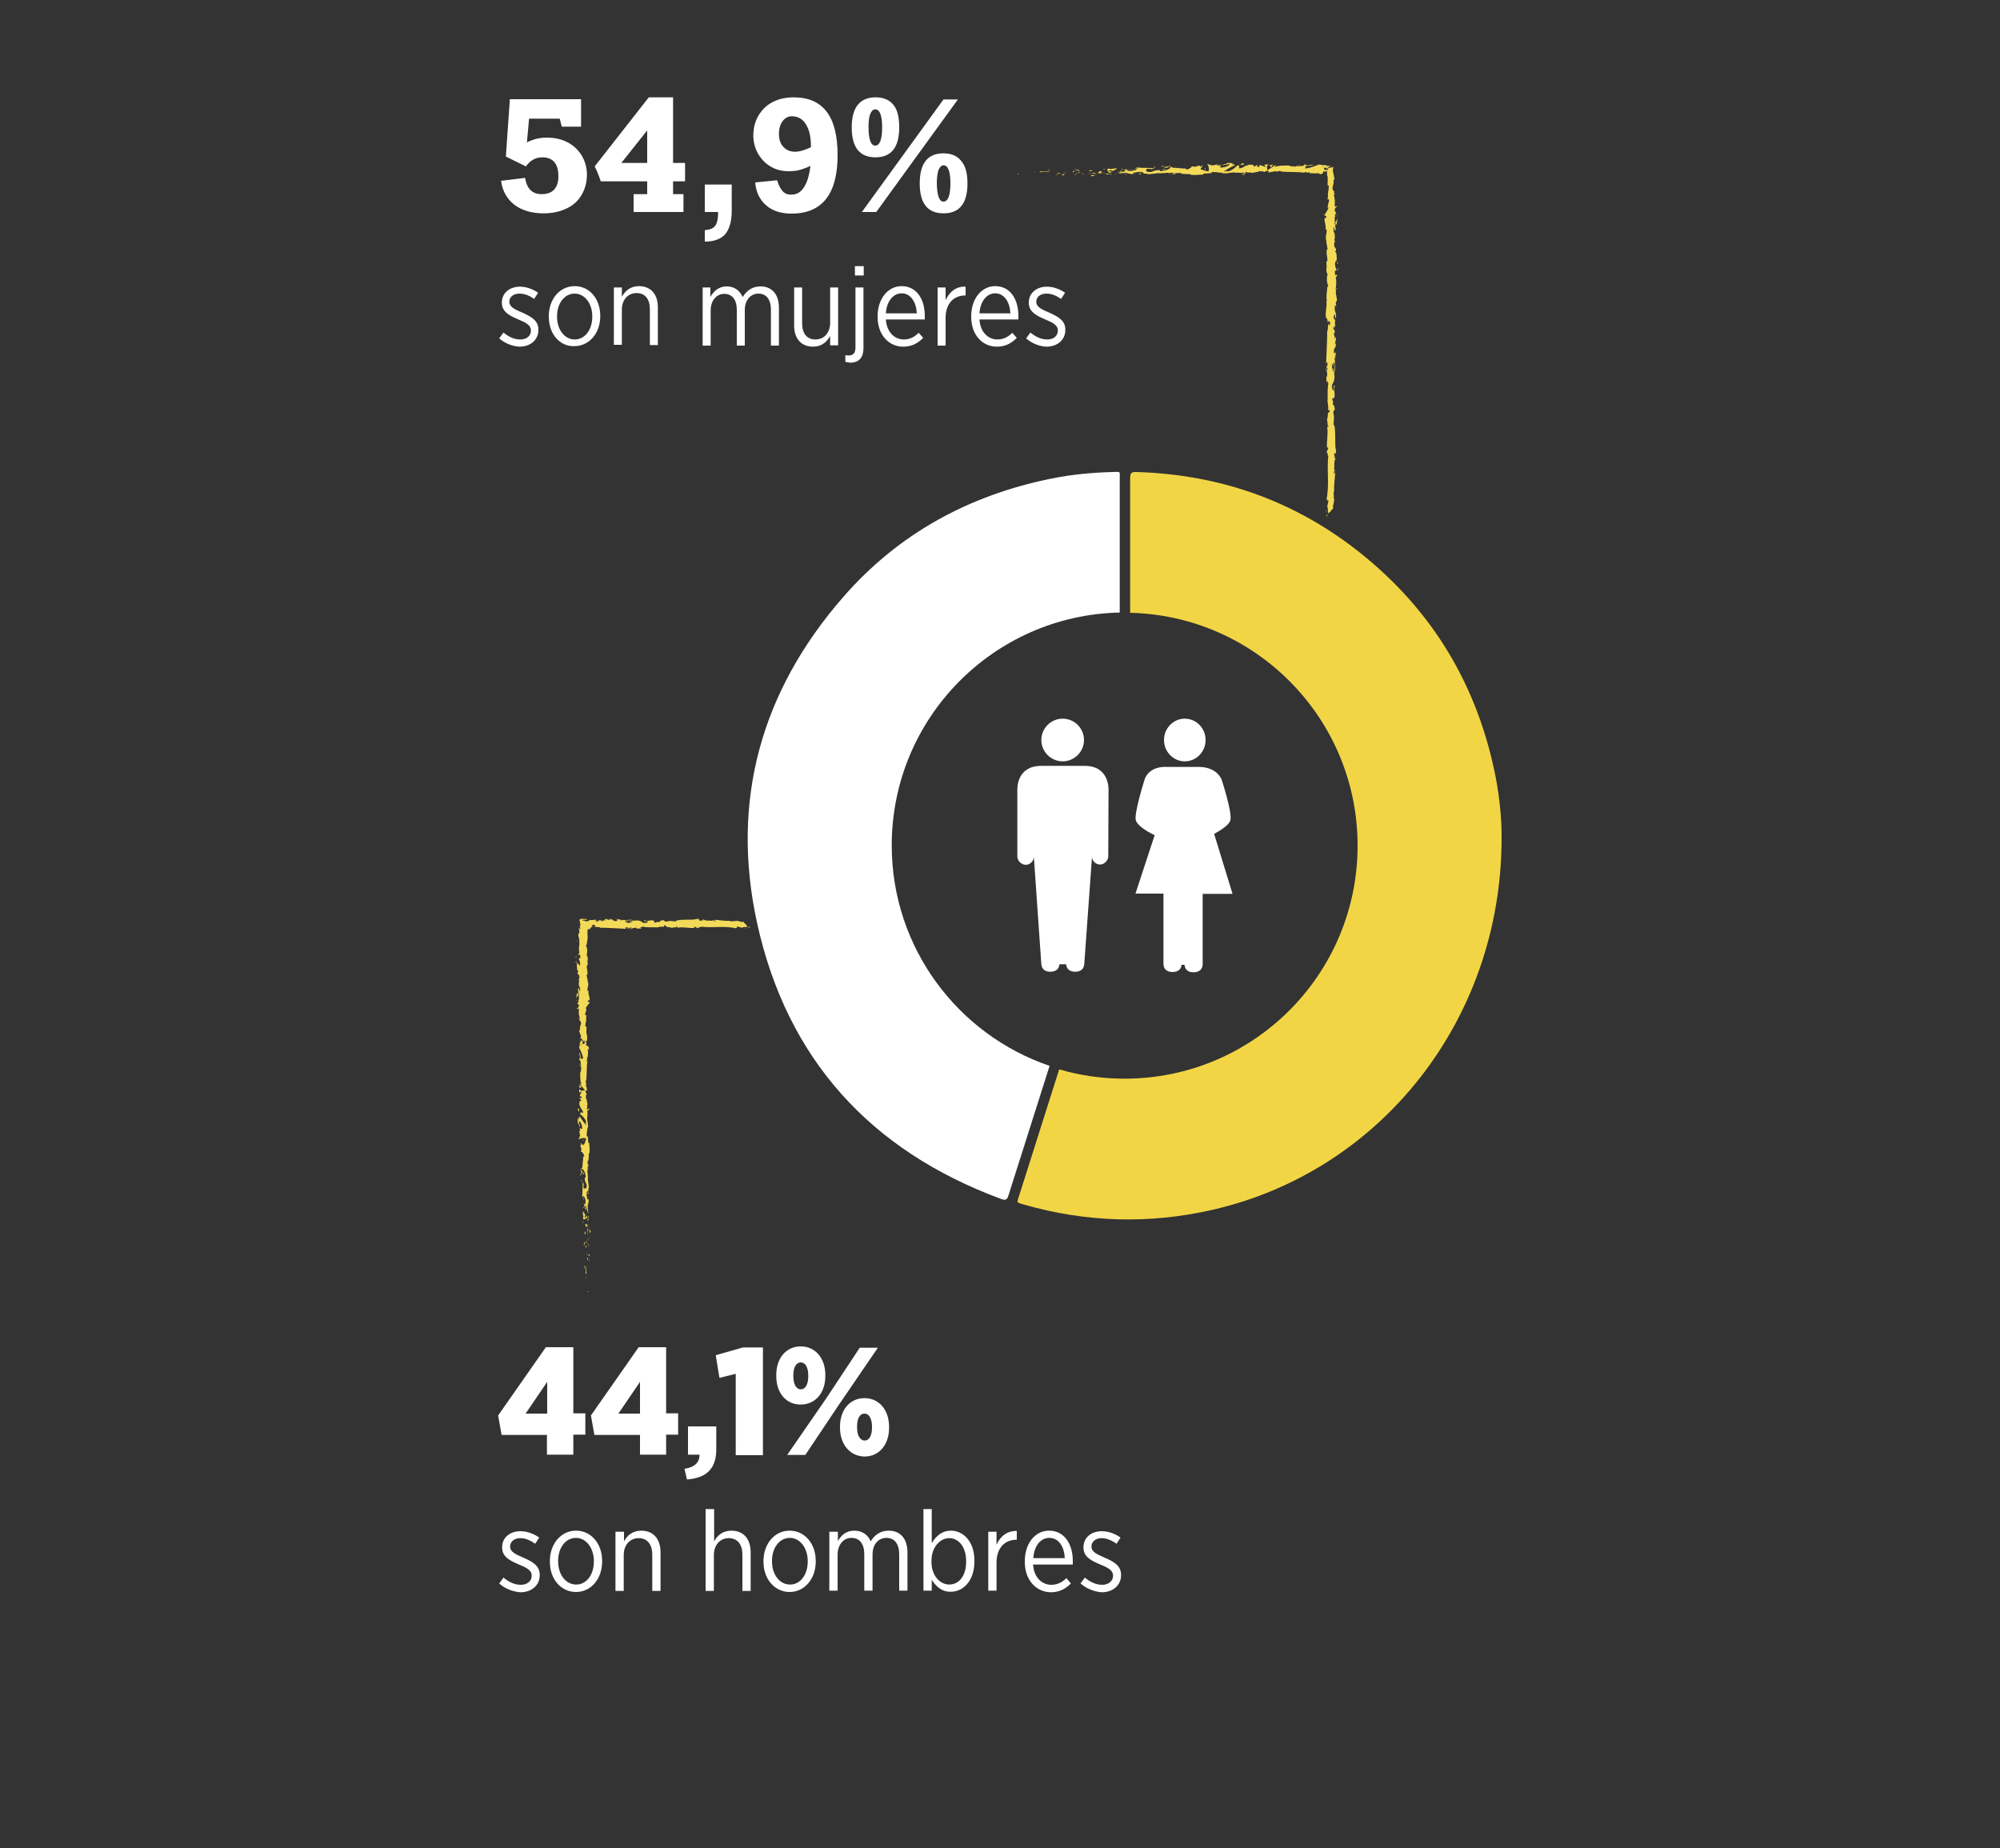 <?xml version="1.0" encoding="UTF-8"?> <!-- Generator: Adobe Illustrator 23.0.1, SVG Export Plug-In . SVG Version: 6.00 Build 0) --> <svg xmlns="http://www.w3.org/2000/svg" xmlns:xlink="http://www.w3.org/1999/xlink" version="1.1" id="Layer_1" x="0px" y="0px" viewBox="0 0 750 693" style="enable-background:new 0 0 750 693;" xml:space="preserve"><rect x="0" y="0" width="750" height="693" fill="#333333" stroke="none"/> <style type="text/css"> .st0{fill:#FFFFFF;} .st1{fill:#F2D544;} .st2{fill:#F3DA59;} </style> <g> <g> <path class="st0" d="M210.7,47.6l-0.8-3.1h-11.5l-0.8,8.9c2.3-1.2,4.8-1.8,7.4-1.8c3,0,5.6,0.6,7.9,1.8s4,2.9,5.3,5 c1.2,2.1,1.9,4.5,1.9,7c0,2.9-0.7,5.5-2,7.7c-1.3,2.2-3.2,4-5.7,5.1c-2.5,1.2-5.3,1.8-8.6,1.8c-4.4,0-8.1-1.1-10.9-3.2 c-2.8-2.2-4.5-5.2-5-9l9-1.1c0.7,4.1,2.7,6.1,6.2,6.1c2.1,0,3.7-0.6,4.7-1.7c1.1-1.2,1.6-2.8,1.6-5c0-4.7-2-7.1-6.1-7.1 c-2.4,0-4.4,1.1-6.1,3.4l-7.5-3.7l1.5-21.5h26.7v10.3H210.7z"></path> <path class="st0" d="M256.9,61.1V68h-4.5v4.8h3.9v6.7h-18.7v-6.7h5.1V68h-17.4c-0.9-2.6-1.7-4.5-2.3-5.6l20.3-25.9h9.1v24.6H256.9 z M233,61.1h9.7V48.9L233,61.1z"></path> <path class="st0" d="M264.3,90.6v-4.3c1.3-0.1,2.4-0.4,3-0.8c0.7-0.4,1.2-1.1,1.5-2c0.3-0.9,0.5-2.3,0.5-4h-5V69.2h10.1V79 c0,4.1-0.9,7-2.5,8.9C270.2,89.7,267.7,90.6,264.3,90.6z"></path> <path class="st0" d="M314.1,58.2c0,14.6-5.8,21.9-17.3,21.9c-3.9,0-7.1-1-9.5-3.1c-2.4-2.1-3.8-4.9-4.1-8.6l8.2-0.8 c0.6,1.9,1.3,3.2,2.1,4.1c0.8,0.9,1.9,1.3,3.2,1.3c2,0,3.6-0.9,4.8-2.8c1.2-1.8,2-4.5,2.4-8c-1.2,0.6-2.5,1.1-3.9,1.5 c-1.4,0.4-2.8,0.5-4.3,0.5c-2.6,0-4.8-0.6-6.8-1.8c-2-1.2-3.5-2.8-4.7-4.9c-1.1-2-1.7-4.3-1.7-6.6c0-2.8,0.6-5.3,1.9-7.5 c1.3-2.2,3-3.9,5.3-5.1c2.3-1.2,4.9-1.8,7.9-1.8C308.7,36.5,314.1,43.7,314.1,58.2z M298.1,56.9c1.7,0,3.7-0.6,6-1.7v-0.2 c0-3.6-0.6-6.4-1.9-8.4c-1.2-2-3-3-5.3-3c-1.3,0-2.5,0.6-3.4,1.8c-0.9,1.2-1.4,2.8-1.4,4.8c0,2,0.5,3.6,1.6,4.8 C294.9,56.3,296.3,56.9,298.1,56.9z"></path> <path class="st0" d="M337.2,47.8c0,7.5-3,11.2-8.9,11.2c-5.9,0-8.9-3.7-8.9-11.2c0-7.5,3-11.3,9-11.3c3,0,5.2,1,6.7,2.9 S337.2,44.1,337.2,47.8z M323.2,79.5l30.6-42.2h5.4l-30.6,42.2H323.2z M328.2,54.6c1.7,0,2.6-2.3,2.6-6.8c0-4.6-0.9-6.8-2.6-6.8 c-0.7,0-1.3,0.5-1.8,1.6c-0.5,1.1-0.7,2.8-0.7,5.1C325.7,52.3,326.6,54.6,328.2,54.6z M362.8,68.8c0,7.5-3,11.2-9,11.2 c-5.9,0-8.9-3.7-8.9-11.2c0-7.6,3-11.3,8.9-11.3c3,0,5.2,1,6.7,2.9C362.1,62.3,362.8,65.1,362.8,68.8z M353.8,75.6 c1.7,0,2.6-2.3,2.6-6.8c0-4.6-0.9-6.8-2.6-6.8c-0.7,0-1.3,0.5-1.8,1.6c-0.4,1.1-0.7,2.8-0.7,5.1C351.4,73.3,352.2,75.6,353.8,75.6 z"></path> <path class="st0" d="M187.2,126.9l1.6-2.2c2,1.7,4.2,2.6,6.3,2.6c2.4,0,4-1.3,4-3.4v0c0-1.9-1.8-2.9-4.7-4.1 c-3.5-1.5-6.2-2.9-6.2-6.3v-0.1c0-3.5,2.9-5.9,6.8-5.9c2.5,0,5,1,6.8,2.3l-1.5,2.3c-1.7-1.2-3.5-2-5.5-2c-2.3,0-3.8,1.3-3.8,3v0.1 c0,1.8,1.9,2.8,4.8,4c3.6,1.6,6.1,3.1,6.1,6.4v0.1c0,3.9-3.1,6.3-7.1,6.3C192.4,129.9,189.5,128.9,187.2,126.9z"></path> <path class="st0" d="M205.8,118.8v-0.3c0-6.3,4.1-11.2,9.7-11.2s9.6,4.8,9.6,11.1v0.2c0,6.3-4.1,11.2-9.7,11.2 C209.9,130,205.8,125.2,205.8,118.8z M222.1,118.8v-0.2c0-4.9-2.9-8.5-6.6-8.5c-3.8,0-6.6,3.6-6.6,8.5v0.2c0,4.9,2.9,8.5,6.6,8.5 C219.4,127.3,222.1,123.6,222.1,118.8z"></path> <path class="st0" d="M230.2,107.8h3v3.5c1.2-2.2,3.2-4,6.4-4c4.4,0,7.1,3,7.1,7.9v14.2h-3v-13.4c0-3.9-1.8-6.1-5-6.1 c-3.2,0-5.5,2.5-5.5,6.2v13.2h-3V107.8z"></path> <path class="st0" d="M263.4,107.8h3v3.5c1.2-2,3-3.9,6.1-3.9c2.9,0,5,1.6,6,4c1.3-2.1,3.3-4,6.7-4c4.2,0,6.9,2.9,6.9,8v14.2h-3 v-13.4c0-4-1.8-6.1-4.7-6.1c-2.8,0-5.1,2.3-5.1,6.2v13.3h-3v-13.4c0-3.9-1.8-6-4.7-6c-2.9,0-5.1,2.5-5.1,6.2v13.2h-3V107.8z"></path> <path class="st0" d="M297.8,122.1v-14.3h3v13.4c0,3.9,1.8,6.1,5,6.1c3.2,0,5.5-2.5,5.5-6.2v-13.3h3v21.7h-3V126 c-1.2,2.2-3.2,4-6.4,4C300.4,130,297.8,126.9,297.8,122.1z"></path> <path class="st0" d="M317,135.7v-2.5c0.4,0.1,0.9,0.1,1.3,0.1c1.7,0,2.5-1,2.5-3v-22.5h3v22.8c0,3.5-1.7,5.4-5,5.4 C318.1,135.9,317.6,135.8,317,135.7z M320.6,99.8h3.3v3.5h-3.3V99.8z"></path> <path class="st0" d="M329.1,118.8v-0.2c0-6.6,3.9-11.3,9-11.3c5.5,0,8.7,4.7,8.7,11.2c0,0.3,0,0.9,0,1.3h-14.6 c0.3,4.8,3.3,7.5,6.7,7.5c2.4,0,4.1-1,5.6-2.5l1.7,1.9c-2,2-4.2,3.3-7.5,3.3C333.4,130,329.1,125.7,329.1,118.8z M343.8,117.5 c-0.2-4.1-2.2-7.5-5.7-7.5c-3.2,0-5.6,3-5.9,7.5H343.8z"></path> <path class="st0" d="M351.6,107.8h3v4.8c1.3-3,3.9-5.3,7.5-5.1v3.3h-0.2c-4,0-7.3,2.8-7.3,8.4v10.4h-3V107.8z"></path> <path class="st0" d="M364.2,118.8v-0.2c0-6.6,3.9-11.3,9-11.3c5.5,0,8.7,4.7,8.7,11.2c0,0.3,0,0.9,0,1.3h-14.6 c0.3,4.8,3.3,7.5,6.7,7.5c2.4,0,4.1-1,5.6-2.5l1.7,1.9c-2,2-4.2,3.3-7.5,3.3C368.5,130,364.2,125.7,364.2,118.8z M378.9,117.5 c-0.2-4.1-2.2-7.5-5.7-7.5c-3.2,0-5.6,3-5.9,7.5H378.9z"></path> <path class="st0" d="M384.8,126.9l1.6-2.2c2,1.7,4.2,2.6,6.3,2.6c2.4,0,4-1.3,4-3.4v0c0-1.9-1.8-2.9-4.7-4.1 c-3.5-1.5-6.2-2.9-6.2-6.3v-0.1c0-3.5,2.9-5.9,6.8-5.9c2.5,0,5,1,6.8,2.3l-1.5,2.3c-1.7-1.2-3.5-2-5.5-2c-2.3,0-3.8,1.3-3.8,3v0.1 c0,1.8,1.9,2.8,4.8,4c3.6,1.6,6.1,3.1,6.1,6.4v0.1c0,3.9-3.1,6.3-7.1,6.3C389.9,129.9,387.1,128.9,384.8,126.9z"></path> </g> <g> <path class="st0" d="M205.2,538.1h-17.1l-1.3-7.3l17.9-25.6H215v24.8h4.5v8H215v7.5h-9.9V538.1z M205.2,530.1v-11.9l-8.1,11.9 H205.2z"></path> <path class="st0" d="M240,538.1h-17.1l-1.3-7.3l17.9-25.6h10.3v24.8h4.5v8h-4.5v7.5H240V538.1z M240,530.1v-11.9l-8.1,11.9H240z"></path> <path class="st0" d="M256.7,550.8c3.9-0.6,5.7-2.5,5.6-5.3H258v-10.6h10.6v8.7c0,7.7-4.3,10.7-11,11.2L256.7,550.8z"></path> <path class="st0" d="M275.8,515.2l-6,1.5l-1.4-8.5l10.2-2.9h7.5v40.4h-10.2V515.2z"></path> <path class="st0" d="M291.1,516.1v-0.5c0-6.3,3.7-10.7,9.2-10.7s9.2,4.5,9.2,10.7v0.4c0,6.3-3.7,10.7-9.2,10.7 C294.8,526.8,291.1,522.3,291.1,516.1z M322.4,505.4h6.8l-14.7,21.5L302,545.6h-6.8l14.7-21.3L322.4,505.4z M297.5,515.7v0.4 c0,3,1.1,4.9,2.8,4.9c1.7,0,2.8-1.8,2.8-4.9v-0.3c0-3-1.1-4.9-2.8-4.9S297.5,512.7,297.5,515.7z M315,535.4V535 c0-6.3,3.7-10.7,9.2-10.7c5.5,0,9.2,4.5,9.2,10.7v0.5c0,6.2-3.7,10.7-9.2,10.7C318.7,546.1,315,541.6,315,535.4z M327,535.4V535 c0-3-1.1-4.9-2.8-4.9c-1.8,0-2.8,1.8-2.8,4.9v0.3c0,3,1.1,4.9,2.9,4.9C325.9,540.2,327,538.4,327,535.4z"></path> <path class="st0" d="M187.2,593.8l1.6-2.2c2.1,1.7,4.2,2.7,6.5,2.7c2.4,0,4.1-1.4,4.1-3.4v0c0-2-1.8-3-4.8-4.2 c-3.5-1.5-6.3-2.9-6.3-6.4v-0.1c0-3.6,2.9-6,6.9-6c2.5,0,5.1,1,7,2.4l-1.5,2.3c-1.7-1.2-3.6-2.1-5.6-2.1c-2.3,0-3.8,1.4-3.8,3.1 v0.1c0,1.9,1.9,2.8,4.9,4.1c3.7,1.6,6.2,3.1,6.2,6.5v0.1c0,3.9-3.2,6.4-7.2,6.4C192.5,596.9,189.5,595.9,187.2,593.8z"></path> <path class="st0" d="M206.2,585.7v-0.3c0-6.5,4.2-11.4,9.8-11.4c5.7,0,9.8,4.9,9.8,11.3v0.3c0,6.5-4.2,11.4-9.8,11.4 C210.3,597,206.2,592.1,206.2,585.7z M222.7,585.6v-0.2c0-5-3-8.7-6.7-8.7c-3.9,0-6.7,3.7-6.7,8.6v0.2c0,5,2.9,8.7,6.7,8.7 C219.9,594.3,222.7,590.5,222.7,585.6z"></path> <path class="st0" d="M230.9,574.4h3.1v3.6c1.2-2.2,3.2-4,6.5-4c4.5,0,7.2,3.1,7.2,8.1v14.5h-3.1v-13.6c0-3.9-1.9-6.2-5.1-6.2 c-3.2,0-5.6,2.5-5.6,6.3v13.5h-3.1V574.4z"></path> <path class="st0" d="M264.7,565.9h3.1V578c1.2-2.2,3.2-4,6.5-4c4.5,0,7.2,3.1,7.2,8.1v14.5h-3.1v-13.6c0-3.9-1.9-6.2-5.1-6.2 c-3.2,0-5.6,2.5-5.6,6.3v13.5h-3.1V565.9z"></path> <path class="st0" d="M286.3,585.7v-0.3c0-6.5,4.2-11.4,9.8-11.4c5.7,0,9.8,4.9,9.8,11.3v0.3c0,6.5-4.2,11.4-9.8,11.4 C290.5,597,286.3,592.1,286.3,585.7z M302.9,585.6v-0.2c0-5-3-8.7-6.7-8.7c-3.9,0-6.7,3.7-6.7,8.6v0.2c0,5,2.9,8.7,6.7,8.7 C300.1,594.3,302.9,590.5,302.9,585.6z"></path> <path class="st0" d="M311.1,574.4h3.1v3.5c1.2-2.1,3-3.9,6.2-3.9c3,0,5.1,1.6,6.1,4c1.4-2.2,3.4-4,6.8-4c4.3,0,7,3,7,8.1v14.4 h-3.1v-13.6c0-4-1.8-6.2-4.8-6.2c-2.9,0-5.2,2.3-5.2,6.3v13.5h-3.1v-13.7c0-3.9-1.8-6.1-4.8-6.1c-3,0-5.2,2.6-5.2,6.3v13.5h-3.1 V574.4z"></path> <path class="st0" d="M349.4,592.4v4.1h-3.1v-30.6h3.1v12.8c1.5-2.5,3.7-4.7,7.2-4.7c4.5,0,8.8,3.9,8.8,11.2v0.4 c0,7.3-4.3,11.3-8.8,11.3C353.1,597,350.9,594.8,349.4,592.4z M362.3,585.7v-0.3c0-5.4-2.9-8.6-6.3-8.6c-3.5,0-6.7,3.4-6.7,8.5 v0.4c0,5.2,3.2,8.5,6.7,8.5S362.3,591.1,362.3,585.7z"></path> <path class="st0" d="M370.6,574.4h3.1v4.9c1.3-3.1,4-5.3,7.6-5.2v3.3h-0.2c-4.1,0-7.4,2.9-7.4,8.6v10.5h-3.1V574.4z"></path> <path class="st0" d="M384.3,585.7v-0.2c0-6.8,3.9-11.5,9.1-11.5c5.6,0,8.9,4.8,8.9,11.4c0,0.3,0,0.9,0,1.3h-14.9 c0.3,4.9,3.4,7.6,6.8,7.6c2.4,0,4.2-1,5.7-2.5l1.7,2c-2,2-4.3,3.3-7.6,3.3C388.7,597,384.3,592.7,384.3,585.7z M399.3,584.3 c-0.2-4.2-2.2-7.6-5.8-7.6c-3.3,0-5.7,3-6,7.6H399.3z"></path> <path class="st0" d="M405.2,593.8l1.6-2.2c2.1,1.7,4.2,2.7,6.5,2.7c2.4,0,4.1-1.4,4.1-3.4v0c0-2-1.8-3-4.8-4.2 c-3.5-1.5-6.3-2.9-6.3-6.4v-0.1c0-3.6,2.9-6,6.9-6c2.5,0,5.1,1,7,2.4l-1.5,2.3c-1.7-1.2-3.6-2.1-5.6-2.1c-2.3,0-3.8,1.4-3.8,3.1 v0.1c0,1.9,1.9,2.8,4.9,4.1c3.7,1.6,6.2,3.1,6.2,6.5v0.1c0,3.9-3.2,6.4-7.2,6.4C410.5,596.9,407.6,595.9,405.2,593.8z"></path> </g> <path class="st1" d="M559.9,286.8c-7-30.9-22.6-56.7-46.8-77c-25.1-21.1-54.2-31.8-86.9-32.8c-1.9-0.1-2.4,0.4-2.4,2.3 c0,16.8,0,33.7,0,50.5c47.3,1.1,85.3,39.8,85.3,87.3c0,48.3-39.1,87.4-87.4,87.4c-8.5,0-16.7-1.2-24.5-3.5c-5,15.8-10,31.5-15,47.3 c-0.9,2.9-1.2,2.5,1.7,3.4c23.4,6.7,47,7.4,70.7,2c63.2-14.4,108.4-71.3,108.5-139.2C563.2,306.9,562.2,296.7,559.9,286.8z"></path> <path class="st0" d="M334.4,317c0-47.6,38.1-86.3,85.5-87.3c0-16.7,0-33.5,0-50.2c0-2.8,0.5-2.6-2.6-2.5 c-7.6,0.2-15.2,0.9-22.7,2.4c-31,6.2-57.6,20.6-78.4,44.5c-30.8,35.3-42.3,76.4-32.3,122.2c11.2,51,42.5,85.4,91.5,103.5 c1.6,0.6,2.3,0.4,2.8-1.4c5.1-16.2,10.3-32.3,15.4-48.5C359.2,388,334.4,355.4,334.4,317z"></path> <g> <g> <path class="st0" d="M398.5,285.5c4.4,0,8-3.6,8-8c0-4.4-3.6-8-8-8c-4.4,0-8,3.6-8,8C390.5,281.9,394.1,285.5,398.5,285.5z"></path> <path class="st0" d="M415.7,296.1c0,0,0.4-8.9-8.9-8.9h-16.3c-9.1,0-9,8.2-9,8.9l0,25.3c0.1,1.4,1.5,2.9,3.2,2.9 c1.7,0,2.9-1.5,3-2.9l2.8,40.2c0.2,2.1,1.7,2.8,3.4,2.8c1.8,0,3.2-0.8,3.4-2.8h2.5c0.2,2.1,1.7,2.8,3.4,2.8 c1.8,0,3.2-0.8,3.4-2.8l2.9-40.3c0,1.4,1.3,2.9,3,2.9c1.7,0,3-1.6,3.1-2.9L415.7,296.1z"></path> </g> <g> <ellipse class="st0" cx="444.3" cy="277.5" rx="7.8" ry="8"></ellipse> <path class="st0" d="M455.3,312.7c3-1.6,5.8-3.6,6.1-5.2c0.7-3-3.3-15.2-3.3-15.2c-0.5-1.2-2.6-4.7-8.6-4.7l-11.8,0 c-5.8-0.3-8,3-8.5,4.8c0,0-3.9,12.3-3.3,15.1c0.4,1.8,3.7,4.1,7.1,5.7l-7.2,21.9l10.5,0l0,26.6c0.2,2,1.6,2.8,3.4,2.8 c1.7,0,3.2-0.7,3.4-2.7h1.1c0.2,2.1,1.6,2.8,3.4,2.8c1.8,0,3.2-0.8,3.4-2.8l0-26.6l11.2,0L455.3,312.7z"></path> </g> </g> <g> <path class="st2" d="M220.4,484.3c0,0.3,0.3,0.2,0.3,0.2C220.7,484,220.4,484.3,220.4,484.3z"></path> <polygon class="st2" points="219.7,479.4 219.9,479.5 219.6,478.7 "></polygon> <path class="st2" d="M219.7,474.8c-0.5,0.4,0.1,1.7-0.1,2.5l-0.1,0.1l0.4,0.4C219.9,476.8,219.6,475.5,219.7,474.8z"></path> <path class="st2" d="M220.9,472.4c-0.2,0.2-0.2-0.5-0.1,0.6c0-0.1,0-0.1,0.1-0.1C220.9,472.7,220.9,472.6,220.9,472.4z"></path> <path class="st2" d="M220.9,472.8C220.9,473.3,221,472.5,220.9,472.8L220.9,472.8z"></path> <path class="st2" d="M220.7,470.6l0.2,0.6c0.1-0.1,0.1-0.7,0.2-0.5C221.1,470.1,220.9,470.2,220.7,470.6z"></path> <path class="st2" d="M220.4,470l0.1,0.3C220.5,470.3,220.5,470.2,220.4,470z"></path> <path class="st2" d="M220.6,471l-0.2-0.7c-0.1,0.1-0.3,0.1,0.1,0.3C220.3,470.6,220.5,470.7,220.6,471z"></path> <path class="st2" d="M220.5,471.4c-0.1,0.4-0.2,0.8-0.4,0.2C220.2,472.8,220.6,472.6,220.5,471.4z"></path> <path class="st2" d="M219.2,474.6l-0.2,0.5l0.2,0.4C219.1,475.2,219.4,474.5,219.2,474.6z"></path> <path class="st2" d="M221,466.6c-0.1,0-0.3,0.2-0.4,0.3l0.1,0.5C220.8,467.1,220.8,466.7,221,466.6z"></path> <path class="st2" d="M220.6,466.9l-0.2-0.7C220.4,466.8,220.5,466.9,220.6,466.9z"></path> <polygon class="st2" points="219.8,469.9 220.2,471 219.8,469.7 "></polygon> <polygon class="st2" points="221,464 221.3,464.4 220.9,463.7 "></polygon> <path class="st2" d="M221,462.2c0.2,0.3,0.4-0.4,0.5-0.1c0-0.5-0.2-0.9-0.4-1.3C221.2,461.2,221.2,461.6,221,462.2z"></path> <path class="st2" d="M220.8,460.2c0.1,0.2,0.1,0.4,0.2,0.6C221,460.6,221,460.4,220.8,460.2z"></path> <path class="st2" d="M220.4,465c0.1-0.1,0.2-0.2,0.3-0.6l-0.3,0.3C220.4,464.8,220.4,464.9,220.4,465z"></path> <path class="st2" d="M220.4,464.7L220.4,464.7c0-0.3,0-0.5,0-0.6C220.5,464.2,220.4,464.4,220.4,464.7z"></path> <path class="st2" d="M220.4,465.1C220.4,465,220.4,465,220.4,465.1C220.4,465,220.4,465,220.4,465.1z"></path> <path class="st2" d="M220.1,468c-0.2-0.4-0.4-1.3-0.6-0.4C219.7,467.9,219.8,467.4,220.1,468z"></path> <path class="st2" d="M220,465.4l-0.1,0.7c0.1,0,0.2-0.1,0.3,0.1L220,465.4z"></path> <polygon class="st2" points="219.9,465.1 220,465.4 220.1,465.1 "></polygon> <path class="st2" d="M220.6,461.5c-0.1-0.3-0.1-0.7-0.2-1.1c-0.1,0.4-0.1,0.9-0.1,1.3C220.4,461.8,220.6,461.9,220.6,461.5z"></path> <path class="st2" d="M220.5,463.1C220.5,463,220.5,463,220.5,463.1C220.4,463,220.4,463.1,220.5,463.1z"></path> <polygon class="st2" points="220.4,456.5 220.3,456.6 220.4,456.6 "></polygon> <path class="st2" d="M220.2,461.8c-0.1,0.3,0,0.5,0.1,0.7C220.3,462.2,220.3,462,220.2,461.8C220.2,461.7,220.2,461.7,220.2,461.8 z"></path> <path class="st2" d="M220.7,459.1c-0.1,0.2-0.1,0.4-0.2,0.6C220.6,459.5,220.8,459.2,220.7,459.1z"></path> <path class="st2" d="M220.5,462.9L220.5,462.9C220.6,462.8,220.6,462.8,220.5,462.9z"></path> <path class="st2" d="M220.5,462.9c0-0.2-0.1-0.3-0.2-0.4c0,0.2,0.1,0.4,0.1,0.5C220.5,463,220.5,462.9,220.5,462.9z"></path> <path class="st2" d="M218.4,455.3c0.3,0.1,0.6,0.9,0.2,1.6c0.2,0.7,1.2,0.2,1.7-0.4c-0.1,0-0.2,0-0.4-0.8c-0.2,0.3-0.4,1.6-0.6,1 c-0.1-1,0.1-0.8,0.3-1.3c-0.4,0.4-0.5-1.2-1.1-1l0.2,0.9C218.6,455.4,218.5,455.1,218.4,455.3z"></path> <path class="st2" d="M220.3,458l0,0.3c0.1-0.3,0.2-0.6,0.4-1c-0.1-0.5-0.2-0.6-0.3-0.6l0,1.5L220.3,458z"></path> <path class="st2" d="M220.3,459.6c-0.3-0.2-0.4-1-0.8-0.5c0,0.9,0.3,0.6,0.4,1.2C219.9,458.8,220.1,460.7,220.3,459.6 c0,0.3,0,0.5,0,0.8c0-0.3,0.1-0.5,0.1-0.7l0,0l0,0l0,0c0,0.1-0.1,0.1,0,0c0,0,0,0,0,0C220.4,459.7,220.4,459.6,220.3,459.6 c0.1-0.4,0.1-0.1,0.1,0.1c0,0,0,0,0,0l0,0l-0.2-1.4C220.3,458.6,220.3,458.9,220.3,459.6z"></path> <path class="st2" d="M218.8,466.8C218.8,466.8,218.8,466.8,218.8,466.8C218.8,466.7,218.8,466.7,218.8,466.8z"></path> <path class="st2" d="M219,466.2c0,0.1,0.2,0.2,0.1,0.5c-0.1,0.3-0.2,0-0.3,0c0.1,0.2,0.2,0.7,0.4,0.1l0-0.1 c0.1-0.6,0.5-1.3,0.5-1.2C219.4,465.7,219.2,465.9,219,466.2z"></path> <path class="st2" d="M219.6,462.9l-0.2-1.2l-0.3,0.6l0.2,0C219.2,463,219.4,462.8,219.6,462.9z"></path> <polygon class="st2" points="220.5,456.4 220.9,456.5 220.4,455.8 "></polygon> <polygon class="st2" points="220.5,454.8 220.8,454.9 220.6,454.4 "></polygon> <path class="st2" d="M216.9,367l-0.1-0.4C216.9,366.8,216.9,366.9,216.9,367z"></path> <path class="st2" d="M216.9,369.6l0.1,0.1C217,369.5,216.9,369.5,216.9,369.6z"></path> <path class="st2" d="M220.5,416.6c0.3-0.5,0.7-1.1,0.4-1l-0.3,0.2C220.6,416.1,220.5,416.4,220.5,416.6z"></path> <path class="st2" d="M218.6,390.4l-0.1,0.1c0.1,0.1,0.2,0.2,0.3,0.3C218.7,390.8,218.7,390.6,218.6,390.4z"></path> <path class="st2" d="M217.3,390.1l0.2-0.7C217.4,389.5,217.3,389.8,217.3,390.1z"></path> <path class="st2" d="M216.6,353.1l-0.3-0.4C216.3,353.3,216.4,353,216.6,353.1z"></path> <path class="st2" d="M220.4,438.9c0.1-0.4,0.2-0.8,0.2-1.1C220.4,438.3,220.1,438.7,220.4,438.9z"></path> <path class="st2" d="M220.3,368c-0.1-0.2-0.1-0.3-0.2-0.3C220.1,367.9,220.2,368.1,220.3,368z"></path> <path class="st2" d="M220.6,436.5c0,0.1,0,0.2-0.1,0.2c0.1,0.3,0.1,0.6,0.1,1C220.7,437.4,220.8,436.9,220.6,436.5z"></path> <path class="st2" d="M262.3,344.5c0,0,0.1,0,0.1,0C262.4,344.5,262.4,344.5,262.3,344.5z"></path> <path class="st2" d="M277,347.7c-0.1,0-0.4,0-0.6,0C276.5,347.7,276.7,347.7,277,347.7z"></path> <path class="st2" d="M220.6,448.5C220.7,448.9,220.7,448.6,220.6,448.5L220.6,448.5z"></path> <path class="st2" d="M219.4,450.1c0-0.1-0.1-0.1-0.2-0.1C219.3,450,219.4,450.1,219.4,450.1z"></path> <path class="st2" d="M218.6,433.2L218.6,433.2C218.6,433.3,218.6,433.3,218.6,433.2z"></path> <path class="st2" d="M220.5,449c0-0.1,0.1-0.3,0.1-0.4C220.6,448.7,220.5,448.8,220.5,449z"></path> <path class="st2" d="M220.6,449c0,0.1,0,0.2,0,0.3C220.7,449.3,220.7,449.3,220.6,449z"></path> <path class="st2" d="M220.6,448.1c0,0.2,0,0.4,0,0.5c0-0.1,0-0.1,0-0.1C220.6,448.4,220.6,448.3,220.6,448.1z"></path> <path class="st2" d="M235.3,345.3C235.3,345.3,235.3,345.3,235.3,345.3C235.7,345.2,235.5,345.2,235.3,345.3z"></path> <path class="st2" d="M217.2,408C217.2,408,217.2,408,217.2,408C217.2,408,217.2,408,217.2,408L217.2,408z"></path> <path class="st2" d="M217,406.8c0.4,0.5,0.3,0.8,0.3,1.2l0.9-0.4L217,406.8z"></path> <path class="st2" d="M216.8,360.9l-0.3,0.8c-0.5-1-0.3-1.7-0.7-0.9c1,0.1,0.1,3.2,1.1,3.4l-0.2,0.5c0-0.2,0-0.2,0-0.3 c-0.5,1.1,0.7,0.8,0.6,2.2c-0.1,0.5-0.2,0.8-0.3,0.5l0.2,1.1c0,0.3-0.2,0.2-0.2-0.1l0.1,1.6l0,0c0.2,0.2,0.4,0.8,0.5,1 c-0.1,0.4-0.1-0.2-0.2-0.1l0.2,0.9c-0.3,0.4-0.5-0.4-0.5-1c-1,0.8,0.2,0.7-0.3,2.6l-0.1-0.9c-0.6,0.5-0.4,1.2-0.7,2.2 c0.2-0.2,0.9-1.9,1.1-0.9c-0.1,0.3-0.1,0.6,0.1,1.2c-0.4,0-0.3,0.5-0.2,1.2l-0.5,0c0.1,0.7,0.4,0.6,0.6,1.1c0,0.8-0.4,0.9-0.7,1.1 c-0.1,1.2,0.6-0.9,0.7,0.6c-0.2,1,0,1.8,0.3,3c-0.2,0.7-0.3-0.1-0.4,0.1l0.4,0.6c0,0.2-0.1,0.1-0.2,0.1c0.1,0.5,0.5,0,0.6,0.9 c0.5,0.2-0.7,1.7-0.2,2.8c-0.1,0.3-0.3-0.1-0.5,0c0.4,1.4,0.3,1.2,0.8,2.4l-0.3,1c0.3-0.7,0.8,0.2,1.1,1c0.2-0.3,0.3-0.5,0.4-0.6 l0.2,1.3c-0.1,0.2-0.2,0-0.4-0.2c0,0.1,0.1,0.2,0.1,0.2c-0.2,0.5-0.4,0.2-0.7-0.1l0.3-0.5c-0.3-0.3-0.6-0.6-0.9-0.6 c0.1,0.1,0.1,0.3,0.1,0.4c-0.1-0.1-0.1-0.1-0.2-0.1c0,0,0.1,0.2,0.2,0.4l-0.5,0.3l0.2,0.1l-0.3,1.7c0.5,1.2,1.3,2.3,1.5,4.3 c-0.4-0.5-0.6-0.1-1.1-0.1c0.5-0.5-0.2-1.5-0.1-2.5c-0.1,0.5-0.3,0.4-0.3,0.3l0.4,1.8c-0.4,0-0.3,0.4-0.4,0.9 c0.7-0.4,0.5,1.4,0.7,2.1c-0.2,0-0.5-0.1-0.4-1c-0.5,1,0.9,1.3,0.4,2.3c0-0.2,0-0.3-0.1-0.4c0.2,0.5,0,1.8-0.2,1.5l0-0.2 c-0.1,1.5,0,4.5,0.6,4.7c-0.1,0-0.7-0.2-0.9-0.3l2.1,2.6c-0.5-0.2-1.8,0.7-2.1-0.6c-0.1,0.3-0.2,0.8,0,1.5 c0.1-0.2,0.8-0.6,0.8-0.3c-0.6,0.9-0.3,0.6-0.8,1.7c0.1-0.4,0.9,0,0.9,0.6c-0.1-0.1-0.8,0-0.9-0.2l0.8,1.4 c-0.1-0.4-0.7-0.1-0.9,0.3c0.2-0.1,0,1.2,0.1,1.6l0.2-0.6c-0.1,1.6,1.2,1.6,1.1,3.1c-0.2-0.2-1-0.5-1.1,0.3c0.4,0.4,2,1.6,2.3,3 l-0.2,0.3l0.3,1.1c-0.6-0.7-2-2.5-2.5-3.5c-0.2,0.6-0.3,0.2-0.3,1.1c-0.2,0.3-0.3-0.5-0.4-0.7l-0.1,2.1c0.5-0.1,0.5,1.6,0.9,1.5 l-0.5-2.2c0.5-0.1,1.4,1.3,1.3,2.8c-0.2,0.4-0.9-0.3-1-0.2c0.2,0.2,0.3,1.4,0.2,1.5l-0.3-0.6c-0.2,0.8,0.6,1.3,0.2,2.3 c0,0.3-0.6,1-0.3,1.1c0.6-0.6,2.3-0.7,2.7-0.3c0,0.1-0.5,1.8-0.8,2.2c-0.4,0.6-1-0.8-1.4-0.4c0.1,0,0.3,0.3,0.4,0.5 c-0.1,0.4-0.4-0.1-0.4,0.6c0.5,0.1,0,1.6,0.4,0.4c0.1,0.8-0.1,0.8-0.1,1.7c0.3-0.3,1.1,0.8,1.2,1.6c-0.1,0-0.3,0.1-0.4,0.2 c0,1.5-0.3,2.4-0.3,3.8c-0.1,0.1-0.3,0.8-0.5,0.5c0.1,0.2,0.3,0.4,0.3,0.8c-0.4,0.9-0.1-1-0.6-0.3c0.3,0.1,0.4,1.2,0.6,1.8 c0.4-0.2,0.1-1.5-0.1-2.1c0.6,0,1.3,1.1,1.5,2.6c0.2,1.2-0.4,0.5-0.3,0.7c-0.1,2.3,1.1,1.9,0.6,3.8c-0.4,0.7-0.8,0-1.1,0.2 c-0.1-1,0.2-1.5,0.2-2.2l-0.2,0.8c-0.1-0.3-0.2-1-0.1-1.3c-0.4,0.6-0.1,3.8-0.4,5.5c0.1,0.3,0.3,0.8,0.4,0.6l-0.1-0.5 c0.3-0.5,0.4,1,0.6,0.3c0.2,0.7,0.6,1.6,0.4,2.6l-0.4,0.2c0.1,0,0.3-0.7,0.1-1c0.2,0.4-0.6,1.6,0,2.1l0.3-0.7 c0.2,0.7,0.7,1.7,0.6,2.6c0.4-0.4-0.1-0.2,0.5-0.9c-0.6,0.6,0-2.4-0.6-1.4c0.6-0.7,0.3-1.2,0.8-2c-0.1,0-0.3,0.3-0.2-0.5 c0,0-0.1-0.1-0.1-0.2c0,0,0,0,0-0.1l0,0c0,0,0,0,0,0c-0.1,0.2-0.1,0.3-0.2,0.4c-0.3-0.4-0.3-1.6-0.5-2c0.1-0.5,0.2,0.2,0.3-0.1 l-0.3-0.6c0.3-0.1,0.5-1.2,0.7-0.1l0-1c0.2-0.6,0.3-1.4,0.1-1.8c0.1-0.5-0.4-1.2-0.1-0.8l-0.2-1.5l0.1,0c0-1.5-0.5-3.1,0-4.8 c-0.1-0.5-0.2-1-0.1-1.9l0.3-0.2c-0.1-0.6,0.3-2,0-2.2c0.8-0.7,0.2-3.2,0.3-4.3l-0.4,0c0-0.8-0.1-1.5-0.2-2.5l-0.3,0.1 c-0.3-0.8,0.2-2.2,0.2-3.5c0.1,0.1,0.1,0.4,0,0.7c0.7-1.6-0.5-3.4,0-4.8c-0.1-0.4-0.1-0.6,0-0.9c0,0,0,0.1,0,0.1c0,0,0-0.1,0-0.1 c0.1-0.2,0.1-0.3,0.2-0.5c-0.1,0.2-0.1,0.3-0.2,0.4c0-0.3,0-0.7-0.1-1.1l0.4-0.2c0,0,0-0.1,0-0.1c0.1-0.4-0.2-0.3-0.4-0.1 c-0.1-0.2-0.1-0.4-0.2-0.5c0.6-0.3-0.2-1.1,0.4-1.5c-0.3-0.3-0.2-2.1-0.8-2.3c0.1,0,0.1-0.1,0.1,0.1c0.1-0.5,0.1-0.9,0-1.3 l0.4-0.2l-0.6-1c0.3-0.6,0.4-0.9,0.8-0.3c-0.5-1.5-0.2-1.2-0.7-2.4l0.3,0.1c0-0.4-0.4-1.2-0.2-1.4c0.5-1,0.1-4.9,0.6-7.5 c-0.8,0.5,0.4-1.2-0.3-1.3c0.2-0.1,0.3-0.5,0.5-0.1c-0.2-1.3,0.3-2-0.2-2.9c0.2-0.1,0.3,0.3,0.4,0.1c0-0.1-0.2-0.4-0.1-0.5 c0.1-0.1,0.2,0.2,0.3,0.4c0-1.3-0.7-1.5-1.2-1.6c0.3-0.7,0.2-1-0.1-1.5c0.2-0.2,0.4-0.6,0.5,0.2c0-0.5,0.3-2.8-0.2-2.9 c0.1-0.1,0-0.6,0-0.8c0-1,0.1-1.1,0-2.2l-0.1,0.3c-0.6-0.4-0.1-0.9-0.2-1.7l0.1,0c0.4-1.9-0.2-0.8,0.3-2.7l-0.3,0.1 c-0.8-0.2,0.4-1.7,0.2-2.7l-0.2,0.4c-0.3-0.6,1-1.7,1.1-2.3c0.1-0.1,0.1,0.2,0.2,0.4c0.4-1.6-0.5-0.2-0.6-1.4 c0.2-0.2,0.6,0.3,0.7-0.5c0.2-0.4-0.8-2.3-0.3-3.3c-0.2,0.2-0.4,0.5-0.5-0.1c-0.1-0.8,0.7-2.2,0.1-3c0.1-0.1,0.1-0.1,0.1-0.1 c-0.2-0.6-0.3-2.1-0.6-2.4c1.2-0.6-0.6-3.9,0.5-3.9l-0.1-1.9l0.1,0.1c0.1-1.2-0.2-1.7-0.5-2.1c0.1-0.3,0.2-0.1,0.2-0.1 c0.2-1.8,0.2-2-0.4-3.5l0.4-0.2c-0.2-0.4,0.6-2.6,0.1-4.4c0,0,0.1,0.1,0.2,0.2c0-0.1,0-0.3-0.1-0.4c0-0.1,0-0.1,0-0.2 c0-0.1,0-0.3,0-0.4c0-0.2,0.1-0.4,0.2-0.6c0.6,0.1,0.8,0.2,0.9-0.5c0.2-0.1,0.7-0.2,1.1-0.3c-1.7-0.1,0.3-0.6-0.4-0.8 c0.7-0.1,1.7,0.4,0.9,0.5l-0.1-0.1c-0.3,0.7,2.1,0.2,2.1,0.7c3.4,0,6.6,0.3,9.8,0.4l-0.4-0.5l1.1,0c0.3,0.1,0.4,0.4-0.4,0.4 c0.4,0.3,1.3-0.3,1.3-0.4c1.5,0.2-0.6,0.6-0.1,0.6l0.6,0l-0.1-0.1c0.5-0.2,0.6-0.4,1.5-0.4c0.6,0.1,0.3,0.3,0.5,0.3 c0,0,0.1,0.1,0.4,0l1.4,0l-0.6-0.4c0.6-0.2,1.3,0,0.7-0.5c0.9,0.7,5.2,0.3,5.7,0.5c0.9-0.3,1.7-0.3,2.8-0.3 c-0.3-0.1-0.4-0.6,0.5-0.5c-0.3,1,1.7,0.4,2.4,1.1c-0.7-0.5,2.6-0.1,1.5-0.8c0.8,0.1,0,0.4,0.6,0.6c1.8-0.4,4,0.2,6.2,0.1 c0-0.1-0.3-0.3,0.1-0.5l1.2,0.6c0.4-0.1,0.4-0.7,1.2-0.3c-0.1-0.1-0.3-0.3,0-0.3c4.4,0.6,8.9-0.5,13.3,0.7 c-0.6-0.2-0.2-0.3,0.3-0.3c-0.3-0.1,0-0.3-0.1-0.5l1.9,0.5c0.3-0.5,2,0,2.2-0.5l-0.6,0.1c0.8-0.5-1.1-1.2-1-1.9 c-0.9,0.6-2.3-0.9-3.7,0c-0.3-0.1,0.3-0.2,0.1-0.4c-0.4,0.3-0.8,0.4-1.6,0.2l0.1-0.1c-2.3,0.1-3.3-0.2-5.8-0.4l0.2,0.3 c-0.6,0-0.7-0.2-0.9-0.2c-0.6,0.5,1.5,0,1,0.6c-0.7-0.7-3.9,0-4.4-0.8c-0.8,0,0.2,0.4-0.6,0.4l-0.2-0.2l-0.2,0.3 c-0.6,0-0.8-0.3-0.9-0.5c0.1,0,0.4-0.1,0.5-0.1c-0.7-0.3-2,0.1-2.3,0l0.8,0.1c-2.3,0.2-5.1-0.1-7.4,0.4l0.2,0.2 c-1.7,0.3-1.4-0.2-3.2,0l0.1,0c-0.4,0.2-0.9,0.2-1.4,0.2c0.5-0.2-0.9-0.4-0.3-0.6c-1.9,0.3-0.9,0.3-2.1,0.9l-0.3-0.3 c-0.4,0.2-0.5,0.4-1.4,0.4c0.8-0.2-0.6-0.4,0.3-0.7c-2-0.6-2.9,0.6-3.8-0.3c-0.9,0.7,1.7,0.4,1.2,0.6c0.4,0.2-0.7,0.6-1.4,0.5 c-0.6,0-1.1-1-2.6-0.9c0.2,0,0.2-0.1,0.3,0c-0.6-0.2-1.2,0.3-1.9-0.1c-0.4,0.5-0.9,0-1.1,0.5l1.4-0.1c-0.8,0.2-1.6,0.8-2.9,0.5 c0.1-0.1,0.5-0.3,0.8-0.4c-0.4-0.2-0.8,0.1-1.2-0.1c0.1-0.6,1.8-0.1,2.6-0.6c-0.4-0.2-1.7,0.4-1.2-0.2c-0.6,0.8-1.6-0.1-2.6,0.5 l0.1-0.3c-0.2,0.1-0.5,0.2-0.8,0.2l0.6-0.4c-0.9,0.4-1.7-0.3-2.5-0.1c1.7,0,0.4,0.4,1.1,0.7c-2.1,0.5-1.2-0.9-3.6-0.7 c0.3,0,1.2,0.2,0.7,0.4c-0.5-0.1-1.1-0.2-1.3-0.4c-1.6,0.1,0.2,0.4-0.4,0.6c-0.5-0.4-0.8,0.2-1.5,0.3l0-0.4 c-1.8-0.2-0.5,0.7-2.1,0.5l0.7-0.5l-0.9,0.1l0.2-0.4c-0.5,0.1-0.8,0.2-1.1,0.2c-0.2,0-0.3,0-0.5,0c-0.3,0-0.6,0-0.9-0.1 c0.4,0.2-0.1,0.6-1.2,0.6c-0.9-0.2,0.3-0.3-1.4-0.3c0.2-0.2,0.5-0.5,1.5-0.2c0-0.1,0.3-0.2,0.4-0.3c-1-0.2-2.4-0.1-3.1-0.1 c0,0,0,0.1,0,0.1l0-0.1c0.3,0,0.5,0,0.7,0.1l-0.5,0.1l0.4,2.3c-0.1,0.3-0.2,0-0.3-0.4c0,0.6,0.2,1,0.2,1.8 c-0.3-0.3-0.6-0.3-0.7-1.6l0.2,1.4l0.1,0.7c0,0.2,0.1,0.5,0.1,0.6c-0.1,0.1-0.3,0.8-0.4,0.6c-0.2,0.9,0.6,2.1,0.3,3.3 c0.1,0.1,0.1,0.2,0.1,0.4c-0.1,1.1-0.4,2,0,3.3l-0.5,0.7c0.1,1,0.6-1,0.8,0.7c0.2,1.2-0.4,0.4-0.6,0.9c0.3,0.6,0.8,1.6,0.4,2.7 C216.8,361.5,216.9,361.2,216.8,360.9z M217.1,373.3c-0.1-0.2-0.3-0.7-0.1-0.9C217.4,372.7,217.2,372.9,217.1,373.3z M217.9,392.3 c-0.1-0.2-0.1-0.5,0.1-0.8C218,391.7,218,392,217.9,392.3z M220.4,444.9L220.4,444.9C220.5,444.4,220.4,444.5,220.4,444.9z M220.2,446c0,0.1,0.1,0.1,0.1,0.1c-0.1-0.1-0.1-0.3-0.1-0.6C220.2,445.6,220.1,445.7,220.2,446z M238.8,347.7l-0.2-0.1 C239.1,347.5,238.9,347.6,238.8,347.7z"></path> <path class="st2" d="M217.4,390.1c0.1-0.1,0.1-0.1,0.2-0.1C217.6,389.9,217.5,389.9,217.4,390.1z"></path> <path class="st2" d="M216.7,353.2L216.7,353.2C216.6,353.1,216.6,353.1,216.7,353.2L216.7,353.2z"></path> <path class="st2" d="M217.2,428.7c0.1-0.2,0.1-0.4,0.2-0.4C217.3,428.3,217.3,428.4,217.2,428.7z"></path> <path class="st2" d="M220.8,452l-0.1-0.7c0,0.3-0.1,0.5-0.1,0.6C220.7,451.9,220.8,451.7,220.8,452z"></path> <path class="st2" d="M218.6,458.2c0,0.1,0,0.2,0,0.3l0.2,0C218.8,458,218.7,457.7,218.6,458.2z"></path> <path class="st2" d="M219.6,452.6c-0.3,0.1-0.2,0.5-0.1,1c0,0,0-0.1,0-0.1C219.9,453.7,219.8,453.1,219.6,452.6z"></path> <path class="st2" d="M219.5,453.7c0,0.2,0,0.3,0,0.5C219.7,454.3,219.5,454,219.5,453.7z"></path> <path class="st2" d="M220.4,447.5c-0.1,0.2,0.4,0.1,0.3,0.3C221,448,220.2,446.2,220.4,447.5z"></path> <polygon class="st2" points="218.7,453 219,452.8 218.7,452.6 "></polygon> <path class="st2" d="M218.9,449.1l-0.1,0.8c0.1,0,0.1,0.1,0.1,0.2C219,449.6,219,449,218.9,449.1z"></path> <path class="st2" d="M219,450.1c0,0.3,0,0.5,0.1,0.6C219,450.6,219,450.3,219,450.1z"></path> <polygon class="st2" points="218.6,451.9 218.6,451.7 218.7,451.1 "></polygon> <path class="st2" d="M219,440.5l-0.1-0.9c-0.1-0.1-0.2,0.1-0.2,0.5C218.8,440.3,218.9,440.6,219,440.5z"></path> <path class="st2" d="M218,443.1c0.1-0.2,0.2-0.3,0.3-0.4l-0.5,0L218,443.1z"></path> <path class="st2" d="M217.9,440.6c-0.1-0.1-0.4-1.3-0.3-0.2C217.7,440.5,217.8,441.4,217.9,440.6z"></path> <polygon class="st2" points="218.5,427.4 218.5,427.6 219.2,427.6 "></polygon> <path class="st2" d="M216.7,415.8c-0.2,1,0.5,0.2,0.2,1.2c0.2,0.2,0.2-0.8,0.3-0.5C217.1,415.8,217.2,415.5,216.7,415.8z"></path> <path class="st2" d="M217.3,416.5c0,0.1,0.1,0.2,0.1,0.3C217.3,416.6,217.3,416.5,217.3,416.5z"></path> <polygon class="st2" points="279.4,348.1 280.1,348.2 279.7,348 "></polygon> <path class="st2" d="M280.7,347.5l0.2,0.5l0.4-0.4C281.1,347.6,280.8,347.6,280.7,347.5z"></path> <path class="st2" d="M216.1,375.2l0.1,0.1c0.1-0.1,0.1-0.3,0.2-0.6L216.1,375.2z"></path> <polygon class="st2" points="216.5,366.2 216.5,366.3 216.9,366 "></polygon> <path class="st2" d="M215.9,358.6c0,0.3,0.1,0.7,0.1,1C215.9,358.9,216.5,358.5,215.9,358.6z"></path> </g> <g> <path class="st2" d="M381.9,65.1c-0.4,0-0.2,0.3-0.3,0.3C382.3,65.4,381.9,65,381.9,65.1z"></path> <polygon class="st2" points="388,64.4 387.9,64.5 388.8,64.2 "></polygon> <path class="st2" d="M393.6,64.4c-0.5-0.5-2,0.1-3.1-0.1l-0.2-0.1l-0.5,0.4C391.2,64.5,392.8,64.3,393.6,64.4z"></path> <path class="st2" d="M396.6,65.5c-0.2-0.2,0.7-0.2-0.7-0.1c0.1,0,0.1,0,0.1,0.1C396.2,65.5,396.4,65.5,396.6,65.5z"></path> <path class="st2" d="M396.1,65.5C395.5,65.5,396.5,65.7,396.1,65.5L396.1,65.5z"></path> <path class="st2" d="M398.8,65.4l-0.8,0.2c0.2,0.1,0.9,0.1,0.6,0.2C399.4,65.7,399.3,65.6,398.8,65.4z"></path> <path class="st2" d="M399.6,65l-0.4,0.1C399.2,65.1,399.3,65.2,399.6,65z"></path> <path class="st2" d="M398.3,65.3l0.9-0.2c-0.1-0.1-0.1-0.3-0.4,0.1C398.8,65,398.7,65.1,398.3,65.3z"></path> <path class="st2" d="M397.8,65.2c-0.4-0.1-1-0.2-0.2-0.4C396.1,64.9,396.3,65.2,397.8,65.2z"></path> <path class="st2" d="M393.9,63.9l-0.6-0.2l-0.5,0.2C393.1,63.8,394,64,393.9,63.9z"></path> <path class="st2" d="M403.7,65.7c0-0.1-0.3-0.3-0.3-0.4l-0.6,0.1C403.1,65.4,403.7,65.5,403.7,65.7z"></path> <path class="st2" d="M403.4,65.2l0.9-0.2C403.5,65,403.3,65.1,403.4,65.2z"></path> <polygon class="st2" points="399.7,64.4 398.3,64.8 400,64.4 "></polygon> <polygon class="st2" points="407,65.7 406.5,65.9 407.4,65.5 "></polygon> <path class="st2" d="M409.2,65.6c-0.4,0.2,0.5,0.4,0.1,0.5c0.6,0,1.1-0.2,1.6-0.4C410.4,65.8,409.9,65.8,409.2,65.6z"></path> <path class="st2" d="M411.6,65.5c-0.2,0.1-0.5,0.1-0.8,0.2C411.1,65.7,411.4,65.6,411.6,65.5z"></path> <path class="st2" d="M405.7,65.1c0.1,0.1,0.2,0.2,0.7,0.3l-0.3-0.3C405.9,65.1,405.8,65.1,405.7,65.1z"></path> <path class="st2" d="M406,65.1L406,65.1c0.4,0,0.6,0,0.7,0C406.7,65.1,406.5,65.1,406,65.1z"></path> <path class="st2" d="M405.6,65.1C405.7,65.1,405.7,65.1,405.6,65.1C405.7,65.1,405.7,65.1,405.6,65.1z"></path> <path class="st2" d="M402,64.7c0.5-0.2,1.6-0.4,0.5-0.6C402.1,64.3,402.7,64.5,402,64.7z"></path> <path class="st2" d="M405.2,64.7l-0.9-0.1c0,0.1,0.2,0.2-0.1,0.3L405.2,64.7z"></path> <polygon class="st2" points="405.7,64.6 405.2,64.7 405.5,64.7 "></polygon> <path class="st2" d="M410.1,65.2c0.4-0.1,0.8-0.1,1.3-0.2c-0.5-0.1-1.1-0.1-1.6-0.1C409.7,65,409.5,65.2,410.1,65.2z"></path> <path class="st2" d="M408.1,65.1C408.1,65.1,408.2,65.1,408.1,65.1C408.1,65.1,408.1,65.1,408.1,65.1z"></path> <polygon class="st2" points="416.2,65 416.1,65 416.1,65 "></polygon> <path class="st2" d="M409.7,64.9c-0.4-0.1-0.6,0-0.9,0.1C409.1,65,409.5,64.9,409.7,64.9C409.8,64.9,409.8,64.9,409.7,64.9z"></path> <path class="st2" d="M413,65.4c-0.2-0.1-0.4-0.1-0.7-0.2C412.5,65.3,412.9,65.4,413,65.4z"></path> <path class="st2" d="M408.3,65.2L408.3,65.2C408.4,65.3,408.4,65.2,408.3,65.2z"></path> <path class="st2" d="M408.3,65.2c0.2,0,0.4-0.1,0.5-0.2c-0.2,0-0.5,0.1-0.7,0.1C408.2,65.1,408.3,65.2,408.3,65.2z"></path> <path class="st2" d="M417.7,63c-0.1,0.3-1.1,0.6-2,0.2c-0.9,0.2-0.3,1.2,0.5,1.7c0-0.1,0-0.2,0.9-0.4c-0.3-0.2-2-0.4-1.2-0.6 c1.2-0.1,1,0.1,1.6,0.3c-0.5-0.4,1.5-0.5,1.3-1.1l-1.1,0.2C417.6,63.3,418,63.1,417.7,63z"></path> <path class="st2" d="M414.4,65l-0.4,0c0.4,0.1,0.7,0.2,1.3,0.4c0.6-0.1,0.8-0.2,0.8-0.3l-1.8,0L414.4,65z"></path> <path class="st2" d="M412.4,65c0.3-0.3,1.2-0.4,0.6-0.8c-1.1,0-0.8,0.3-1.4,0.4C413.3,64.5,411.1,64.8,412.4,65c-0.4,0-0.7,0-1,0 c0.3,0,0.6,0.1,0.9,0.1c0,0,0,0,0,0l0,0l0,0c-0.1,0-0.1-0.1,0,0c0,0,0,0,0,0C412.3,65.1,412.3,65,412.4,65 c0.5,0.1,0.1,0.1-0.1,0.1c0,0,0,0,0,0l0,0L414,65C413.7,64.9,413.2,65,412.4,65z"></path> <path class="st2" d="M403.5,63.4C403.5,63.4,403.5,63.5,403.5,63.4C403.6,63.5,403.7,63.4,403.5,63.4z"></path> <path class="st2" d="M404.2,63.6c-0.1,0-0.2,0.2-0.7,0.1c-0.4-0.1,0-0.2,0-0.3c-0.3,0.1-0.9,0.2-0.1,0.4l0.1,0 c0.7,0.1,1.6,0.5,1.5,0.5C404.8,64.1,404.7,63.9,404.2,63.6z"></path> <path class="st2" d="M408.3,64.2l1.5-0.2l-0.8-0.3l0,0.2C408.2,63.9,408.4,64.1,408.3,64.2z"></path> <polygon class="st2" points="416.4,65.2 416.2,65.5 417,65.1 "></polygon> <polygon class="st2" points="418.3,65.2 418.2,65.4 418.7,65.3 "></polygon> <path class="st2" d="M500.7,90.9l0.1,0.4C500.8,91.1,500.8,91,500.7,90.9z"></path> <path class="st2" d="M500.8,87.8l-0.1-0.1C500.7,87.8,500.8,87.9,500.8,87.8z"></path> <path class="st2" d="M465.4,65.1c0.6,0.3,1.3,0.7,1.3,0.4l-0.2-0.3C466.1,65.2,465.7,65.2,465.4,65.1z"></path> <path class="st2" d="M497.8,63.2l-0.1-0.1c-0.2,0.1-0.4,0.2-0.6,0.3C497.3,63.4,497.5,63.3,497.8,63.2z"></path> <path class="st2" d="M499.1,61.9l1,0.2C500,62.1,499.7,62,499.1,61.9z"></path> <path class="st2" d="M501.1,108.1l0.3,0.5C501.4,107.8,501.2,108.1,501.1,108.1z"></path> <path class="st2" d="M438,65c0.5,0.1,1,0.2,1.4,0.2C438.7,65.1,438.1,64.8,438,65z"></path> <path class="st2" d="M497.4,89.7c0.1,0.3,0.1,0.4,0.2,0.4C497.5,89.8,497.5,89.6,497.4,89.7z"></path> <path class="st2" d="M440.9,65.2c-0.1,0-0.2,0-0.3-0.1c-0.4,0.1-0.8,0.1-1.3,0.1C439.8,65.4,440.4,65.5,440.9,65.2z"></path> <path class="st2" d="M500.8,170.3c0,0,0,0.1,0,0.1C500.8,170.5,500.8,170.4,500.8,170.3z"></path> <path class="st2" d="M497.6,188.4c0-0.2,0-0.5,0-0.7C497.6,187.8,497.6,188.1,497.6,188.4z"></path> <path class="st2" d="M426,65.3C425.6,65.3,426,65.3,426,65.3L426,65.3z"></path> <path class="st2" d="M424,64c0.1,0,0.2-0.1,0.2-0.2C424.2,64,424.1,64,424,64z"></path> <path class="st2" d="M445,63.3C445,63.3,445,63.3,445,63.3C444.9,63.2,444.9,63.2,445,63.3z"></path> <path class="st2" d="M425.4,65.2c0.2,0,0.3,0.1,0.5,0.1C425.9,65.2,425.7,65.2,425.4,65.2z"></path> <path class="st2" d="M425.5,65.3c-0.1,0-0.3,0-0.4,0C425.1,65.3,425.1,65.4,425.5,65.3z"></path> <path class="st2" d="M426.6,65.3c-0.2,0-0.4,0-0.7,0c0.1,0,0.1,0,0.1,0C426.1,65.3,426.3,65.3,426.6,65.3z"></path> <path class="st2" d="M500,137C500,137,500,137,500,137C500.1,137.5,500.1,137.3,500,137z"></path> <path class="st2" d="M476,61.8C476,61.9,476,61.9,476,61.8C476,61.9,476,61.9,476,61.8L476,61.8z"></path> <path class="st2" d="M477.5,61.6c-0.6,0.4-1,0.3-1.4,0.3l0.5,0.9L477.5,61.6z"></path> <path class="st2" d="M500.8,98.4l0.3-1c0.5,1.2,0.3,2.1,0.7,1.2c-1-0.1-0.1-4-1.1-4.1l0.2-0.7c0,0.2,0,0.2,0,0.4 c0.5-1.3-0.7-1-0.6-2.7c0.1-0.6,0.2-1,0.3-0.6l-0.2-1.3c0-0.4,0.2-0.3,0.2,0.1l-0.1-2l0,0c-0.2-0.3-0.4-0.9-0.5-1.3 c0.1-0.5,0.1,0.3,0.2,0.1l-0.2-1.1c0.3-0.5,0.5,0.5,0.5,1.2c1-1-0.2-0.9,0.3-3.2l0.1,1.1c0.6-0.7,0.4-1.5,0.7-2.7 c-0.2,0.3-0.9,2.4-1.1,1.2c0.1-0.3,0.1-0.8-0.1-1.4c0.4,0,0.3-0.6,0.2-1.4l0.5,0.1c-0.1-0.9-0.4-0.8-0.6-1.3c0-1,0.4-1.2,0.7-1.4 c0.1-1.5-0.6,1.1-0.7-0.8c0.2-1.3,0-2.2-0.3-3.7c0.2-0.9,0.3,0.2,0.4-0.2l-0.4-0.8c0-0.2,0.1-0.1,0.2-0.1 c-0.1-0.7-0.5-0.1-0.6-1.1c-0.5-0.3,0.7-2.2,0.2-3.5c0.1-0.3,0.3,0.2,0.5,0.1c-0.1-0.4-0.2-0.8-0.2-1c-0.1-0.3-0.1-0.4-0.1-0.7 c-0.1-0.5-0.2-0.9-0.4-1.8l0.3-1.9l0,0l0,0c-0.2,0.9-0.4,0.8-0.6,0.6c-0.5,0.2-1.3,0.3-1.8,0.5c0.2,0.2,0.4,0.3,0.5,0.4l-1.5,0.2 c-0.1-0.1,0-0.2,0.3-0.4c-0.1,0-0.2,0.1-0.3,0.1c-0.5-0.2-0.3-0.4,0.3-0.7c0.2,0.1,0.4,0.2,0.5,0.3c0.6-0.3,1.3-0.6,1.4-0.9 c-0.2,0.1-0.5,0.1-0.8,0.1c0.2-0.1,0.3-0.1,0.3-0.2c0,0-0.4,0.1-0.8,0.2c-0.1-0.2-0.2-0.3-0.4-0.5l-0.2,0.2 c-1.2-0.1-1.7-0.2-2.4-0.3c-1.5,0.5-2.9,1.3-5.3,1.5c0.6-0.4,0.1-0.6,0.2-1.1c0.7,0.5,1.9-0.2,3.1-0.1c-0.7-0.1-0.5-0.3-0.3-0.3 l-2.2,0.4c0.1-0.4-0.5-0.3-1.1-0.4c0.4,0.7-1.7,0.5-2.6,0.7c-0.1-0.2,0.2-0.5,1.3-0.4c-1.2-0.5-1.6,0.9-2.8,0.4 c0.3,0,0.4,0,0.5-0.1c-0.6,0.2-2.2,0-1.8-0.2l0.3,0c-1.8-0.1-5.5,0-5.8,0.6c0-0.1,0.2-0.7,0.3-0.9l-3.2,2.1 c0.3-0.5-0.8-1.8,0.7-2.1c-0.4-0.1-1-0.2-1.9,0c0.3,0.1,0.7,0.8,0.3,0.8c-1.1-0.6-0.8-0.3-2.1-0.8c0.4,0.1,0,0.9-0.7,0.9 c0.1-0.1-0.1-0.8,0.2-0.9l-1.7,0.8c0.4-0.1,0.1-0.7-0.3-0.9c0.2,0.2-1.5,0-2,0.1l0.7,0.2c-2-0.1-1.9,1.2-3.9,1.1 c0.2-0.2,0.6-1-0.4-1.1c-0.5,0.4-2,2-3.7,2.3l-0.3-0.2l-1.3,0.3c0.8-0.6,3.1-2,4.4-2.5c-0.7-0.2-0.2-0.3-1.3-0.3 c-0.4-0.2,0.6-0.3,0.9-0.4l-2.6-0.1c0.1,0.5-2,0.5-1.9,0.9l2.8-0.5c0.1,0.5-1.6,1.4-3.4,1.3c-0.5-0.2,0.3-0.9,0.3-1 c-0.2,0.2-1.7,0.3-1.9,0.2l0.8-0.3c-1-0.2-1.6,0.6-2.9,0.2c-0.4,0-1.2-0.6-1.3-0.3c0.7,0.6,0.8,2.3,0.4,2.7 c-0.1,0-2.2-0.5-2.7-0.8c-0.7-0.4,1-1,0.4-1.4c0,0.1-0.4,0.3-0.6,0.4c-0.4-0.1,0.2-0.4-0.8-0.4c-0.2,0.5-1.9,0-0.5,0.4 c-0.9,0.1-1-0.1-2.1-0.1c0.3,0.3-1,1.1-1.9,1.2c0.1-0.1-0.2-0.3-0.3-0.4c-1.9,0-2.9-0.3-4.7-0.3c-0.2-0.1-1-0.3-0.7-0.5 c-0.3,0.1-0.5,0.3-1,0.3c-1.1-0.4,1.2-0.1,0.4-0.6c-0.1,0.3-1.4,0.4-2.2,0.6c0.2,0.4,1.8,0.1,2.6-0.1c0,0.6-1.4,1.3-3.2,1.5 c-1.5,0.2-0.6-0.4-0.9-0.3c-2.8-0.1-2.4,1.1-4.7,0.6c-0.9-0.4,0-0.8-0.2-1.1c1.2-0.1,1.8,0.2,2.7,0.2l-1-0.2 c0.4-0.1,1.2-0.2,1.6-0.1c-0.8-0.4-4.7-0.1-6.8-0.4c-0.4,0.1-1,0.3-0.7,0.4l0.7-0.1c0.6,0.3-1.3,0.4-0.4,0.6 c-0.9,0.2-1.9,0.6-3.2,0.4l-0.2-0.4c0,0.1,0.8,0.3,1.2,0.1c-0.5,0.2-2-0.6-2.5,0l0.9,0.3c-0.9,0.2-2,0.7-3.2,0.6 c0.5,0.4,0.3-0.1,1.1,0.5c-0.7-0.6,2.9,0,1.8-0.6c0.8,0.6,1.4,0.3,2.5,0.8c0-0.1-0.4-0.3,0.6-0.2c0,0,0.1-0.1,0.2-0.1 c0,0,0,0,0.1,0l-0.1,0c0,0,0,0,0,0c-0.2-0.1-0.4-0.1-0.5-0.2c0.5-0.3,2-0.3,2.5-0.5c0.6,0.1-0.2,0.2,0.1,0.3l0.8-0.3 c0.1,0.3,1.5,0.5,0.2,0.7l1.2,0c0.7,0.2,1.7,0.3,2.3,0.1c0.6,0.1,1.4-0.4,0.9-0.1l1.9-0.2l0,0.1c1.9,0,3.8-0.5,5.9,0 c0.6-0.1,1.3-0.2,2.3-0.1l0.2,0.3c0.8-0.1,2.4,0.3,2.8,0c0.9,0.8,3.9,0.2,5.3,0.3l0.1-0.4c1,0,1.9-0.1,3.1-0.2l-0.1-0.3 c1-0.3,2.7,0.2,4.3,0.2c-0.1,0.1-0.5,0.1-0.8,0c2,0.7,4.1-0.5,5.9,0c0.4-0.1,0.8-0.1,1.1,0c0,0-0.1,0-0.1,0c0,0,0.1,0,0.2,0 c0.2,0.1,0.4,0.1,0.6,0.2c-0.2-0.1-0.4-0.1-0.5-0.2c0.3,0,0.9,0,1.4-0.1l0.2,0.4c0,0,0.1,0,0.1,0c0.5,0.1,0.4-0.2,0.1-0.4 c0.3-0.1,0.5-0.1,0.7-0.2c0.4,0.6,1.3-0.2,1.9,0.4c0.3-0.3,2.6-0.2,2.8-0.8c0,0.1,0.2,0.1-0.1,0.1c0.6,0.1,1.1,0.1,1.6,0l0.2,0.4 l1.2-0.6c0.8,0.3,1.1,0.4,0.3,0.8c1.8-0.5,1.5-0.2,3-0.7l-0.1,0.3c0.5,0,1.4-0.4,1.8-0.2c1.2,0.5,6.1,0.1,9.2,0.6 c-0.6-0.8,1.5,0.4,1.6-0.3c0.2,0.2,0.6,0.3,0.1,0.5c1.6-0.2,2.4,0.3,3.5-0.2c0.2,0.2-0.3,0.3-0.2,0.4c0.1,0,0.5-0.2,0.7-0.1 c0.2,0.1-0.2,0.2-0.5,0.3c0.8,0,1.3-0.2,1.5-0.4c0.2-0.2,0.2-0.5,0.3-0.8c0.5,0.3,0.7,0.2,1.4-0.1c0.1,0.2,0.2,0.4-0.5,0.5 c0.1,0,0.3,0,0.5,0.1c-0.1,0.7-0.1,1.5,0.2,1.5c-0.1,0.1,0,0.8,0,0.9c0,1.3-0.1,1.4,0,2.7l0.1-0.4c0.6,0.5,0.1,1.1,0.2,2.1l-0.1,0 c-0.4,2.3,0.2,1-0.3,3.3l0.3-0.1c0.8,0.2-0.4,2-0.2,3.4l0.2-0.5c0.3,0.7-1,2-1.1,2.8c-0.1,0.2-0.1-0.3-0.2-0.5 c-0.4,1.9,0.5,0.2,0.6,1.7c-0.2,0.3-0.6-0.3-0.7,0.6c-0.2,0.5,0.8,2.8,0.3,4.1c0.2-0.3,0.4-0.6,0.5,0.1c0.1,1-0.7,2.8-0.1,3.7 c-0.1,0.1-0.1,0.2-0.1,0.2c0.2,0.8,0.3,2.5,0.6,3c-1.2,0.7,0.6,4.8-0.5,4.8l0.1,2.4l-0.1-0.1c-0.1,1.5,0.2,2.1,0.5,2.6 c-0.1,0.4-0.2,0.1-0.2,0.1c-0.2,2.2-0.2,2.5,0.4,4.3l-0.4,0.2c0.2,0.5-0.6,3.2-0.1,5.4c0,0-0.1-0.1-0.2-0.2c0.4,2.5-1,5.9,0.3,6.8 l0.3,1.6c0.1-2.1,0.6,0.3,0.8-0.6c0.1,0.8-0.4,2.1-0.5,1.1l0.1-0.2c-0.7-0.4-0.2,2.6-0.7,2.6c0,4.1-0.3,8.2-0.4,12.1l0.5-0.4 l0,1.4c-0.1,0.4-0.4,0.5-0.4-0.5c-0.3,0.5,0.3,1.6,0.4,1.6c-0.2,1.9-0.6-0.7-0.6-0.2l0,0.8l0.1-0.2c0.2,0.6,0.4,0.7,0.4,1.9 c-0.1,0.7-0.3,0.4-0.3,0.7c0,0-0.1,0.1,0,0.4l0,1.7l0.4-0.7c0.2,0.8,0,1.6,0.5,0.8c-0.7,1.2-0.3,6.4-0.5,7.1 c0.3,1.1,0.3,2.1,0.3,3.4c0.1-0.3,0.6-0.5,0.5,0.6c-1-0.4-0.4,2-1.1,3c0.5-0.8,0.1,3.2,0.8,1.9c-0.1,0.9-0.4,0.1-0.6,0.8 c0.4,2.2-0.2,4.9-0.1,7.6c0.1,0,0.3-0.4,0.5,0.2l-0.6,1.4c0.1,0.5,0.7,0.5,0.3,1.5c0.1-0.1,0.3-0.3,0.3,0 c-0.6,5.4,0.5,11-0.7,16.5c0.2-0.7,0.3-0.2,0.3,0.3c0.1-0.4,0.3,0,0.5-0.1l-0.5,2.3c0.5,0.4,0,2.5,0.5,2.7l-0.1-0.7 c0.5,1,1.2-1.3,1.9-1.2c-0.6-1.1,0.9-2.8,0-4.6c0.1-0.4,0.2,0.3,0.4,0.1c-0.3-0.4-0.4-1-0.2-2l0.1,0.1c-0.1-2.8,0.2-4,0.4-7.2 l-0.3,0.2c0-0.7,0.2-0.8,0.2-1.1c-0.5-0.8,0,1.9-0.6,1.2c0.7-0.9,0-4.8,0.8-5.4c0-1-0.4,0.3-0.4-0.7l0.2-0.3l-0.3-0.3 c0-0.7,0.3-1,0.5-1.1c0,0.2,0.1,0.5,0.1,0.7c0.3-0.9-0.1-2.5,0-2.8l-0.1,1c-0.2-2.9,0.1-6.3-0.4-9.1l-0.2,0.2 c-0.3-2.1,0.2-1.7,0-4l0,0.1c-0.2-0.5-0.2-1.1-0.2-1.7c0.2,0.6,0.4-1.1,0.6-0.3c-0.3-2.3-0.3-1.1-0.9-2.6l0.3-0.3 c-0.2-0.5-0.4-0.6-0.4-1.7c0.2,0.9,0.4-0.7,0.7,0.3c0.6-2.4-0.6-3.6,0.3-4.7c-0.7-1.1-0.4,2.1-0.6,1.5c-0.2,0.5-0.6-0.9-0.5-1.7 c0-0.8,1-1.3,0.9-3.3c0,0.2,0.1,0.2,0,0.4c0.2-0.7-0.3-1.4,0.1-2.3c-0.5-0.5,0-1.2-0.5-1.3l0.1,1.8c-0.2-1-0.8-2-0.5-3.6 c0.1,0.1,0.3,0.6,0.4,1c0.2-0.5-0.1-0.9,0.1-1.4c0.6,0.1,0.1,2.2,0.6,3.3c0.2-0.5-0.4-2.1,0.2-1.5c-0.8-0.8,0.1-1.9-0.5-3.2 l0.3,0.1c-0.1-0.2-0.2-0.6-0.2-1l0.4,0.7c-0.4-1.1,0.3-2.1,0.1-3.1c0,2.1-0.4,0.5-0.7,1.4c-0.5-2.6,0.9-1.5,0.7-4.5 c0,0.4-0.2,1.5-0.4,0.9c0.1-0.6,0.2-1.3,0.4-1.7c-0.1-2-0.4,0.3-0.6-0.5c0.4-0.7-0.2-1-0.3-1.8l0.4,0c0.2-2.2-0.7-0.6-0.5-2.6 l0.5,0.9l-0.1-1.1l0.4,0.2c-0.3-1.1-0.2-1.5-0.1-2.6c-0.2,0.3-0.6-0.1-0.6-1.1c0.2-0.7,0.3,0.4,0.3-1c0.2,0.3,0.5,0.7,0.2,1.3 c0.1,0.1,0.2,0.3,0.3,0.4c0.2-0.7,0.1-1.8,0.1-2.3c0,0.2,0,0.4-0.1,0.5l-0.5-2c0.1-0.3,0.2-0.1,0.3,0.2c0-0.4-0.2-0.7-0.2-1.3 c0.3,0.2,0.6,0.1,0.7,1l-0.3-1.9c0.1-0.1,0.3-1,0.4-0.7c0.2-1.1-0.6-2.6-0.3-4.1c-0.1-0.1-0.1-0.2-0.1-0.5c0.1-1.3,0.4-2.5,0-4.1 l0.5-0.9c-0.1-1.2-0.6,1.2-0.8-0.9c-0.2-1.5,0.4-0.5,0.6-1.1c-0.3-0.7-0.8-2-0.4-3.3C500.9,97.7,500.8,98,500.8,98.4z M500.6,83.1 c0.1,0.3,0.3,0.9,0.1,1.1C500.3,83.9,500.5,83.6,500.6,83.1z M495.5,62.6c0.2-0.1,0.5-0.1,1,0.1C496.1,62.7,495.8,62.7,495.5,62.6 z M430.5,65L430.5,65C431.2,65.1,431,65.1,430.5,65z M429.1,64.9c-0.1,0-0.1,0.1-0.1,0.1c0.1-0.1,0.4-0.1,0.8-0.1 C429.7,64.8,429.5,64.8,429.1,64.9z M497.6,141.3l0.1-0.3C497.8,141.6,497.7,141.5,497.6,141.3z"></path> <path class="st2" d="M498.9,62.1c0.1,0.1,0.1,0.1,0,0.2C499.2,62.2,499.3,62.2,498.9,62.1z"></path> <path class="st2" d="M501,108L501,108C501,108.1,501.1,108.1,501,108L501,108z"></path> <path class="st2" d="M450.4,61.9c0.3,0.1,0.4,0.1,0.5,0.2C451,62,450.9,61.9,450.4,61.9z"></path> <path class="st2" d="M421.8,65.5l0.9-0.1c-0.4,0-0.6-0.1-0.8-0.1C421.9,65.3,422.1,65.4,421.8,65.5z"></path> <path class="st2" d="M414.2,63.3c-0.1,0-0.3,0-0.4,0l0,0.2C414.3,63.5,414.7,63.4,414.2,63.3z"></path> <path class="st2" d="M421,64.3c-0.1-0.3-0.6-0.2-1.2-0.1c0,0,0.1,0,0.1,0C419.7,64.6,420.3,64.4,421,64.3z"></path> <path class="st2" d="M419.6,64.2c-0.2,0-0.4,0-0.6,0C419,64.3,419.3,64.2,419.6,64.2z"></path> <path class="st2" d="M427.4,65.1c-0.3-0.1-0.2,0.4-0.3,0.3C426.7,65.7,429,64.9,427.4,65.1z"></path> <polygon class="st2" points="420.5,63.3 420.7,63.7 421.1,63.4 "></polygon> <path class="st2" d="M425.4,63.6l-1-0.1c0,0.1-0.1,0.1-0.3,0.1C424.7,63.6,425.4,63.7,425.4,63.6z"></path> <path class="st2" d="M424.1,63.6c-0.3,0-0.6,0-0.8,0.1C423.5,63.7,423.9,63.7,424.1,63.6z"></path> <polygon class="st2" points="421.8,63.2 422.1,63.3 422.8,63.3 "></polygon> <path class="st2" d="M436,63.7l1.1-0.1c0.1-0.1-0.2-0.2-0.6-0.2C436.2,63.5,435.8,63.5,436,63.7z"></path> <path class="st2" d="M432.7,62.7c0.3,0.1,0.3,0.2,0.5,0.3l0-0.5L432.7,62.7z"></path> <path class="st2" d="M435.9,62.5c0.1-0.1,1.6-0.4,0.2-0.3C436,62.3,434.9,62.4,435.9,62.5z"></path> <polygon class="st2" points="452.1,63.1 451.8,63.1 451.9,63.9 "></polygon> <path class="st2" d="M466.4,61.3c-1.3-0.2-0.3,0.5-1.5,0.2c-0.3,0.2,0.9,0.2,0.6,0.3C466.4,61.7,466.8,61.8,466.4,61.3z"></path> <path class="st2" d="M465.6,61.9c-0.1,0-0.3,0.1-0.4,0.1C465.4,62,465.5,61.9,465.6,61.9z"></path> <polygon class="st2" points="497.2,191.4 497.1,192.3 497.3,191.7 "></polygon> <path class="st2" d="M497.8,193l-0.5,0.2l0.4,0.5C497.7,193.5,497.7,193.2,497.8,193z"></path> <path class="st2" d="M501.6,80.8l-0.1-0.1c-0.1,0.1-0.1,0.3-0.2,0.7L501.6,80.8z"></path> <polygon class="st2" points="501.2,91.9 501.2,91.8 500.8,92.1 "></polygon> <path class="st2" d="M501.8,101.3c0-0.4-0.1-0.8-0.1-1.2C501.8,100.9,501.2,101.4,501.8,101.3z"></path> </g> </g> </svg> 